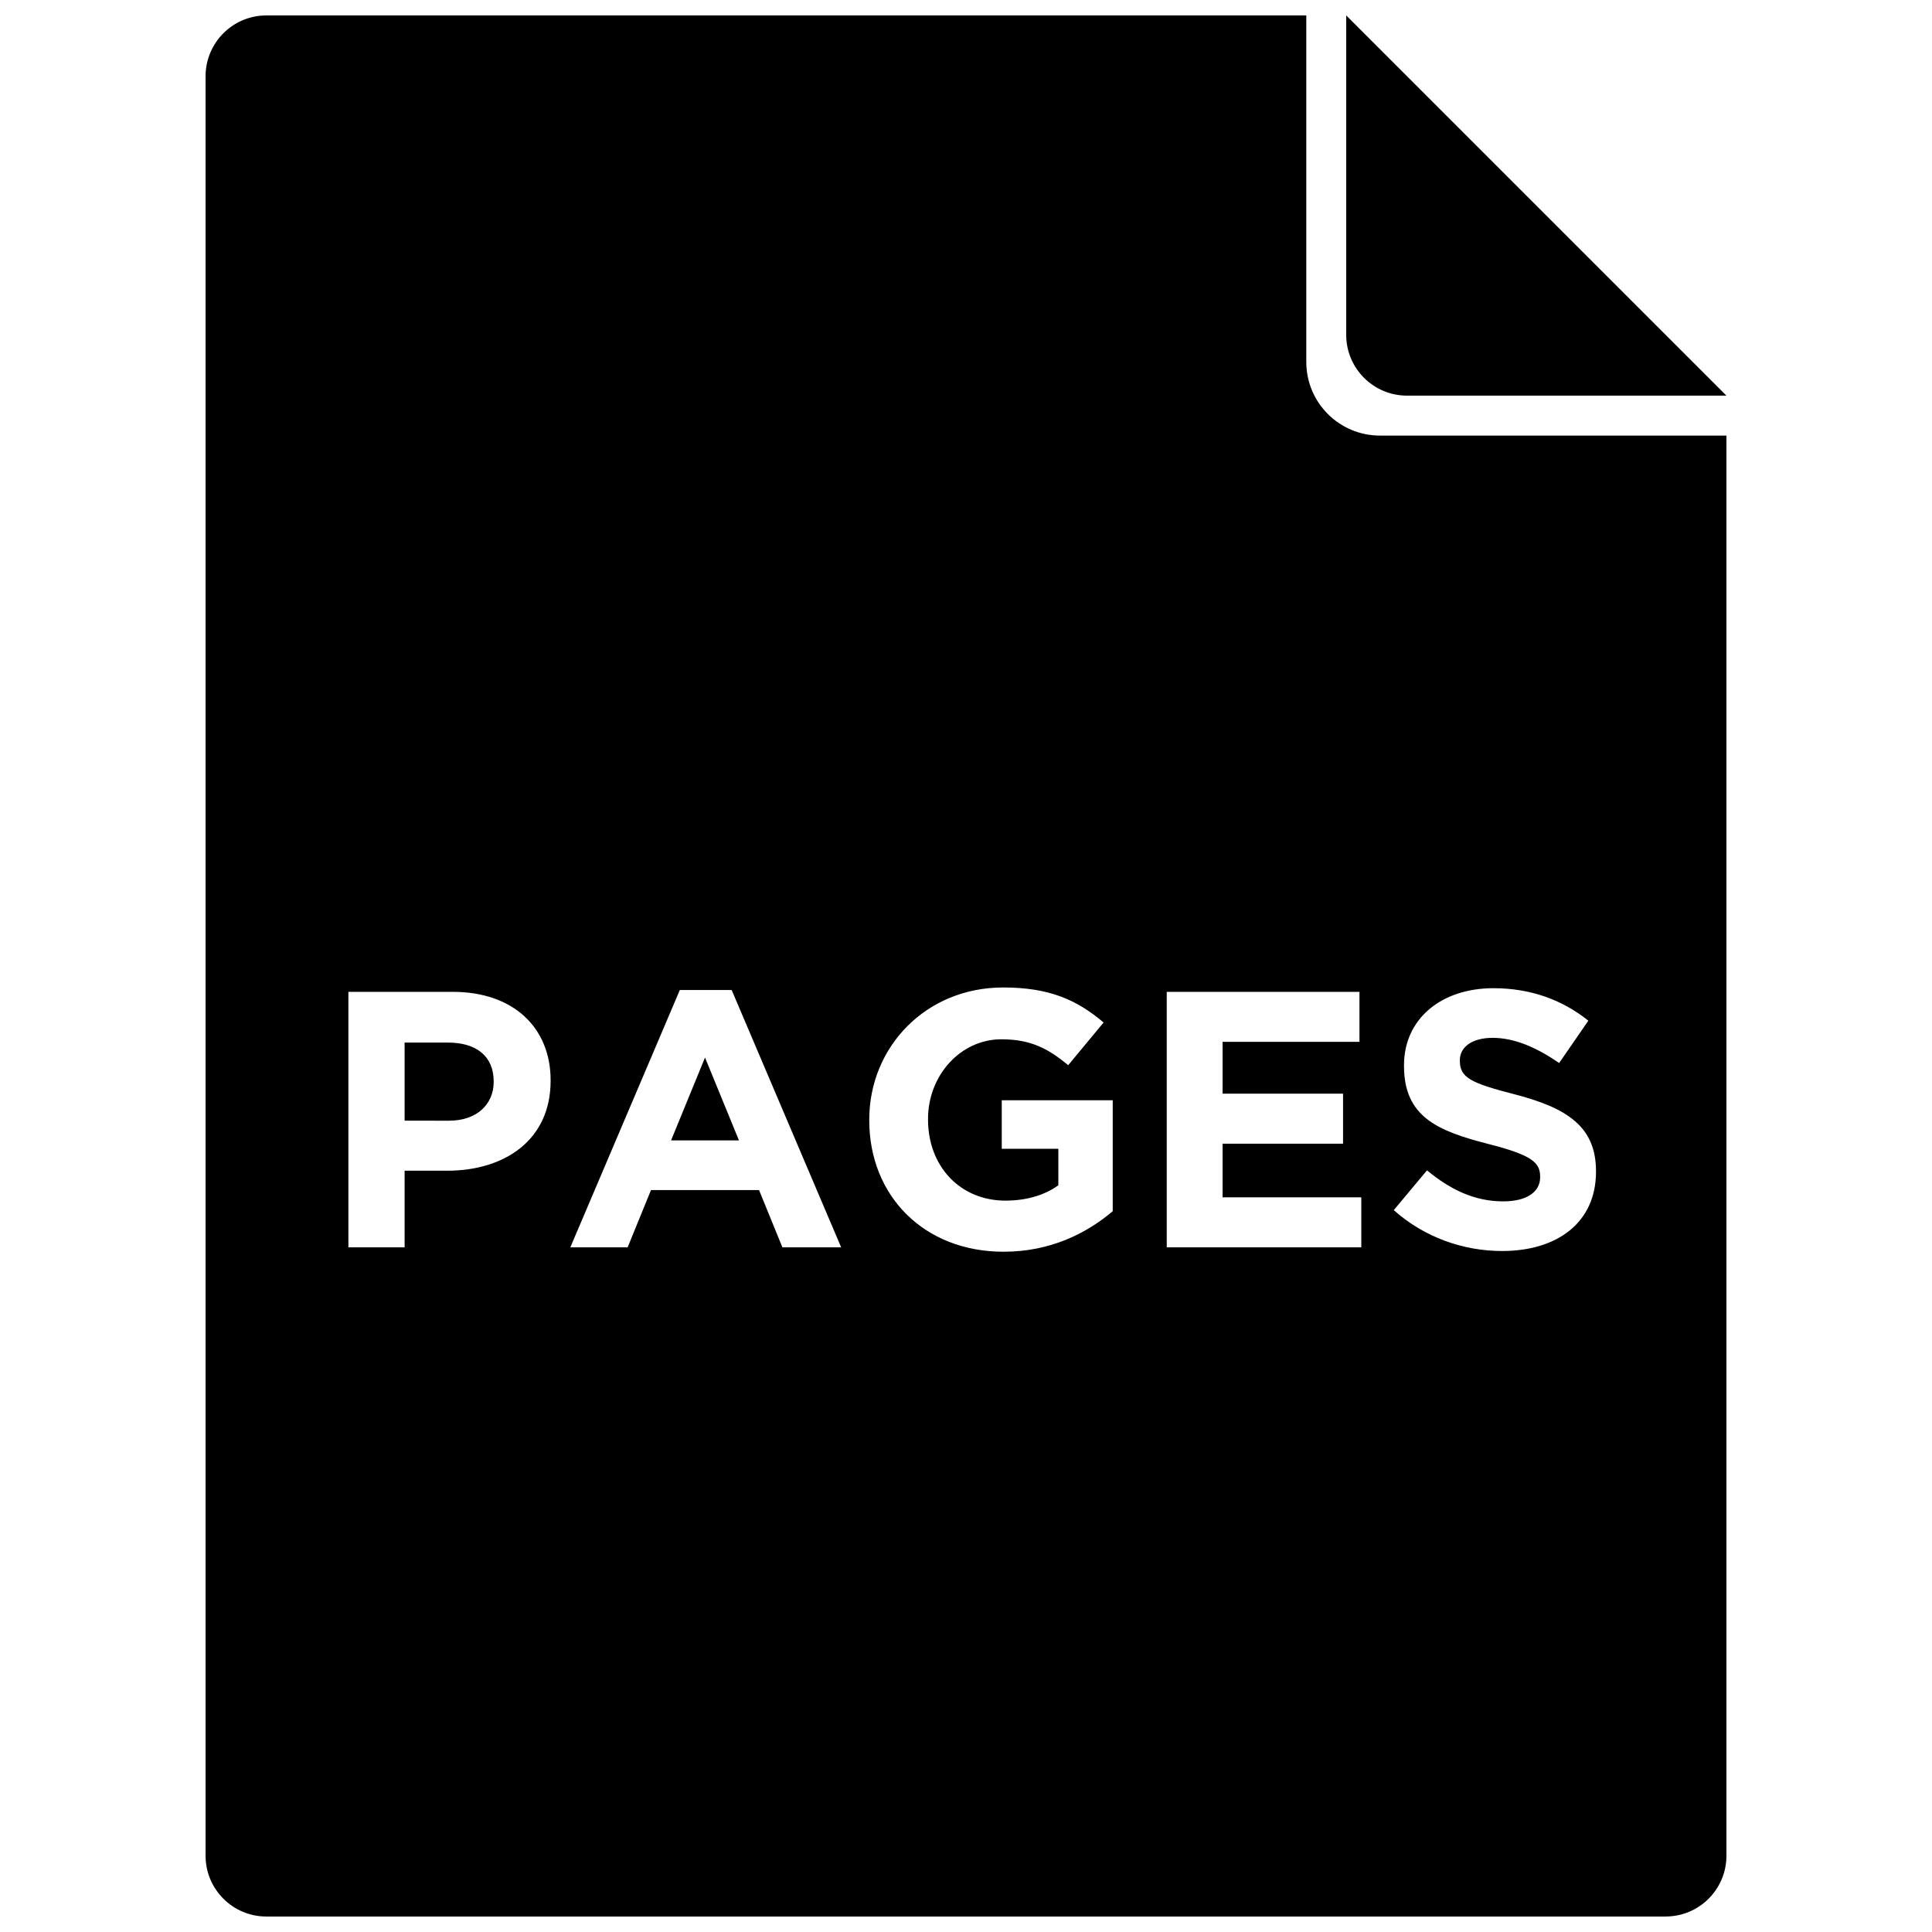 <?xml version="1.0" encoding="UTF-8"?>
<!-- Uploaded to: SVG Repo, www.svgrepo.com, Generator: SVG Repo Mixer Tools -->
<svg width="800px" height="800px" version="1.1" viewBox="144 144 512 512" xmlns="http://www.w3.org/2000/svg">
 <defs>
  <clipPath id="a">
   <path d="m198 148.09h404v503.81h-404z"/>
  </clipPath>
 </defs>
 <g clip-path="url(#a)">
  <path d="m585.4 651.9h-370.8c-8.906 0-16.121-7.219-16.121-16.121v-471.57c0-8.902 7.215-16.121 16.121-16.121h275.58v91.836c0 10.773 8.734 19.508 19.508 19.508h91.836v376.34c0 8.902-7.219 16.121-16.121 16.121zm-349.07-177.34h14.898v-20.312h11.316c15.188 0 27.375-8.125 27.375-23.797v-0.195c0-13.832-9.77-23.406-25.926-23.406h-27.664zm14.898-33.566v-20.699h11.512c7.445 0 12.09 3.578 12.09 10.254v0.191c0 5.805-4.352 10.254-11.801 10.254zm43.914 33.566h15.188l6.191-15.188h28.633l6.191 15.188h15.574l-29.02-68.195h-13.738zm26.699-28.344 8.996-21.957 8.996 21.957zm88.121 29.504c12.383 0 21.957-4.836 28.922-10.738v-29.406h-29.406v12.867h14.996v9.672c-3.773 2.711-8.609 4.062-14.027 4.062-11.996 0-20.508-9.09-20.508-21.473v-0.195c0-11.512 8.609-21.086 19.445-21.086 7.832 0 12.477 2.516 17.699 6.867l9.383-11.316c-7.059-6-14.41-9.285-26.602-9.285-20.504 0-35.5 15.766-35.5 35.016v0.191c0 20.023 14.512 34.824 35.598 34.824zm43.238-1.16h51.559v-13.254h-36.758v-14.219h31.922v-13.25h-31.922v-13.738h36.273v-13.25h-51.074zm88.898 0.969c14.605 0 24.859-7.547 24.859-20.992v-0.195c0-11.801-7.738-16.734-21.473-20.312-11.707-3-14.609-4.449-14.609-8.898v-0.195c0-3.289 3-5.898 8.707-5.898s11.609 2.516 17.605 6.676l7.738-11.223c-6.867-5.516-15.285-8.609-25.148-8.609-13.836 0-23.699 8.125-23.699 20.41v0.195c0 13.445 8.801 17.215 22.441 20.699 11.316 2.902 13.637 4.836 13.637 8.609v0.191c0 3.969-3.676 6.387-9.77 6.387-7.738 0-14.121-3.191-20.215-8.223l-8.805 10.543c8.125 7.254 18.477 10.836 28.73 10.836zm-41.336-242.8v-84.641l100.76 100.76h-84.641c-8.906 0-16.121-7.219-16.121-16.121z"/>
 </g>
</svg>